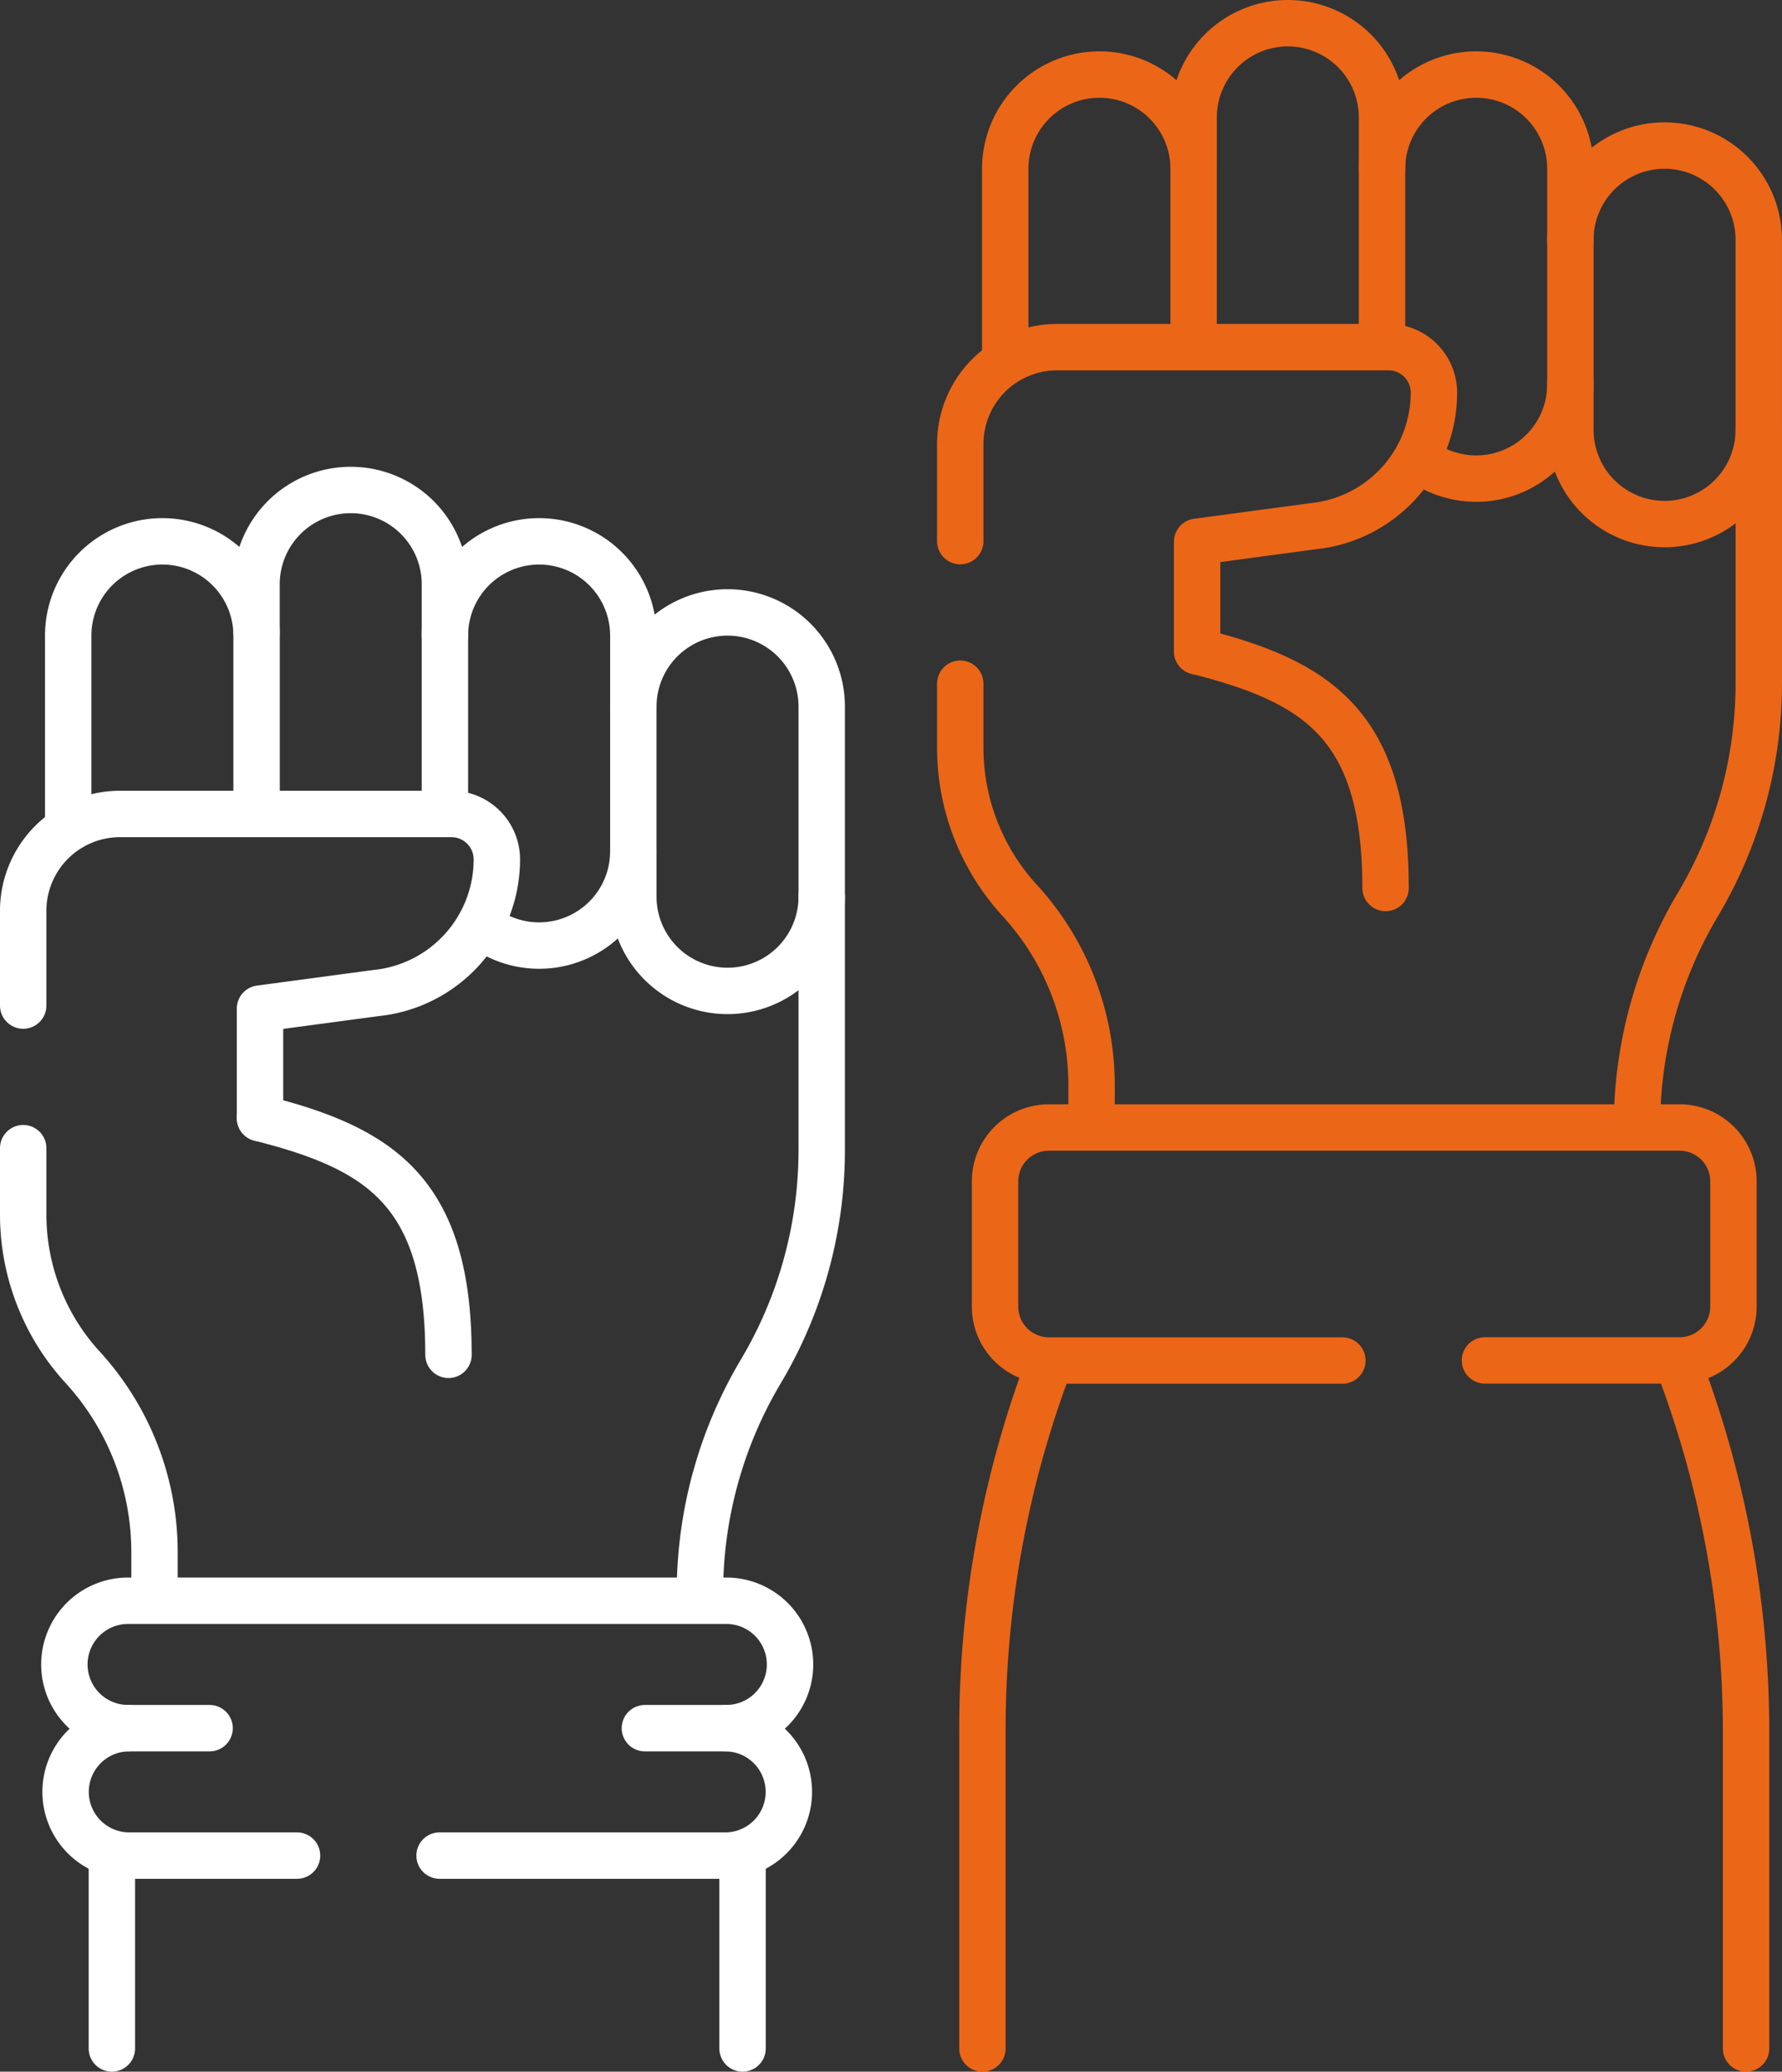 <svg xmlns="http://www.w3.org/2000/svg" width="76.813" height="89.273" viewBox="0 0 76.813 89.273">
  <rect x="0" y="0" width="76.813" height="89.273" fill="#333333" stroke="none"/>
  <g id="Gruppe_367" data-name="Gruppe 367" transform="translate(-16402.924 -3808)">
    <path id="Pfad_727" data-name="Pfad 727" d="M165.341,89.835c5.156,1.3,8.124,3.145,8.124,10.2" transform="translate(16289.184 3746.231)" fill="none" stroke="#ec6617" stroke-linecap="round" stroke-linejoin="round" stroke-width="2"/>
    <path id="Pfad_728" data-name="Pfad 728" d="M231.435,59.22V70.135a18.652,18.652,0,0,1-2.625,9.541,18.653,18.653,0,0,0-2.623,9.274" transform="translate(16247.301 3767.303)" fill="none" stroke="#ec6617" stroke-linecap="round" stroke-linejoin="round" stroke-width="2"/>
    <path id="Pfad_729" data-name="Pfad 729" d="M190.918,14.159a4.06,4.06,0,1,1,8.12,0v9.293a4.061,4.061,0,0,1-6.3,3.386" transform="translate(16271.578 3801.114)" fill="none" stroke="#ec6617" stroke-linecap="round" stroke-linejoin="round" stroke-width="2"/>
    <path id="Pfad_730" data-name="Pfad 730" d="M164.866,9.1V7.06a4.06,4.06,0,1,1,8.12,0v9.293" transform="translate(16289.51 3806)" fill="none" stroke="#ec6617" stroke-linecap="round" stroke-linejoin="round" stroke-width="2"/>
    <path id="Pfad_731" data-name="Pfad 731" d="M138.814,22.342V14.159a4.06,4.06,0,1,1,8.12,0v7.484" transform="translate(16307.441 3801.114)" fill="none" stroke="#ec6617" stroke-linecap="round" stroke-linejoin="round" stroke-width="2"/>
    <path id="Pfad_732" data-name="Pfad 732" d="M216.97,23.979a4.06,4.06,0,1,1,8.12,0v8.19a4.06,4.06,0,0,1-8.12,0V30.212" transform="translate(16253.645 3794.354)" fill="none" stroke="#ec6617" stroke-linecap="round" stroke-linejoin="round" stroke-width="2"/>
    <path id="Pfad_733" data-name="Pfad 733" d="M132.589,56.142V51.983a4.175,4.175,0,0,1,4.107-4.2.34.34,0,0,1,.044,0h14.308a1.959,1.959,0,0,1,1.958,1.96,5.787,5.787,0,0,1-5.187,5.754l-5.02.673v4.72" transform="translate(16311.727 3775.176)" fill="none" stroke="#ec6617" stroke-linecap="round" stroke-linejoin="round" stroke-width="2"/>
    <path id="Pfad_734" data-name="Pfad 734" d="M132.589,94.318V97.07a9.738,9.738,0,0,0,2.56,6.583,11.8,11.8,0,0,1,3.1,7.971v1.484" transform="translate(16311.727 3743.145)" fill="none" stroke="#ec6617" stroke-linecap="round" stroke-linejoin="round" stroke-width="2"/>
    <path id="Pfad_735" data-name="Pfad 735" d="M138.48,188.873l-.1.27a44.52,44.52,0,0,0-2.717,15.317v13.751" transform="translate(16309.609 3678.062)" fill="none" stroke="#ec6617" stroke-linecap="round" stroke-linejoin="round" stroke-width="2"/>
    <path id="Pfad_736" data-name="Pfad 736" d="M232.313,189.46h0a44.528,44.528,0,0,1,2.789,15.51v13.645" transform="translate(16243.086 3677.658)" fill="none" stroke="#ec6617" stroke-linecap="round" stroke-linejoin="round" stroke-width="2"/>
    <path id="Pfad_737" data-name="Pfad 737" d="M158.524,165.717h8.39a2.321,2.321,0,0,0,2.32-2.321V158a2.321,2.321,0,0,0-2.32-2.32H139.727a2.321,2.321,0,0,0-2.321,2.32V163.4a2.322,2.322,0,0,0,2.321,2.321h12.65" transform="translate(16308.41 3700.907)" fill="none" stroke="#ec6617" stroke-linecap="round" stroke-linejoin="round" stroke-width="2"/>
    <path id="Pfad_738" data-name="Pfad 738" d="M35.751,154.378c5.156,1.3,8.124,3.145,8.124,10.2" transform="translate(16378.381 3701.805)" fill="none" stroke="#fff" stroke-linecap="round" stroke-linejoin="round" stroke-width="2"/>
    <path id="Pfad_739" data-name="Pfad 739" d="M101.844,123.763v10.915a18.651,18.651,0,0,1-2.625,9.541,18.649,18.649,0,0,0-2.623,9.274" transform="translate(16336.5 3722.878)" fill="none" stroke="#fff" stroke-linecap="round" stroke-linejoin="round" stroke-width="2"/>
    <path id="Pfad_740" data-name="Pfad 740" d="M61.328,78.7a4.06,4.06,0,0,1,8.12,0V88a4.061,4.061,0,0,1-6.3,3.386" transform="translate(16360.775 3756.688)" fill="none" stroke="#fff" stroke-linecap="round" stroke-linejoin="round" stroke-width="2"/>
    <path id="Pfad_741" data-name="Pfad 741" d="M35.275,73.647V71.6a4.06,4.06,0,0,1,8.12,0V80.9" transform="translate(16378.707 3761.575)" fill="none" stroke="#fff" stroke-linecap="round" stroke-linejoin="round" stroke-width="2"/>
    <path id="Pfad_742" data-name="Pfad 742" d="M9.223,86.885V78.7a4.06,4.06,0,0,1,8.12,0v7.484" transform="translate(16396.641 3756.688)" fill="none" stroke="#fff" stroke-linecap="round" stroke-linejoin="round" stroke-width="2"/>
    <path id="Pfad_743" data-name="Pfad 743" d="M87.38,88.522a4.06,4.06,0,0,1,8.12,0v8.19a4.06,4.06,0,1,1-8.12,0V94.755" transform="translate(16342.844 3749.929)" fill="none" stroke="#fff" stroke-linecap="round" stroke-linejoin="round" stroke-width="2"/>
    <path id="Pfad_744" data-name="Pfad 744" d="M3,120.585v-4.056a4.175,4.175,0,0,1,4.107-4.2h14.35a1.959,1.959,0,0,1,1.96,1.958,5.787,5.787,0,0,1-5.187,5.756l-5.022.673v4.72" transform="translate(16400.924 3730.747)" fill="none" stroke="#fff" stroke-linecap="round" stroke-linejoin="round" stroke-width="2"/>
    <path id="Pfad_745" data-name="Pfad 745" d="M3,158.532v2.854a9.74,9.74,0,0,0,2.56,6.585,11.8,11.8,0,0,1,3.1,7.971v1.484" transform="translate(16400.924 3698.946)" fill="none" stroke="#fff" stroke-linecap="round" stroke-linejoin="round" stroke-width="2"/>
    <line id="Linie_148" data-name="Linie 148" y2="7.96" transform="translate(16407.746 3888.313)" fill="none" stroke="#fff" stroke-linecap="round" stroke-linejoin="round" stroke-width="2"/>
    <line id="Linie_149" data-name="Linie 149" y2="7.96" transform="translate(16434.932 3888.313)" fill="none" stroke="#fff" stroke-linecap="round" stroke-linejoin="round" stroke-width="2"/>
    <path id="Pfad_746" data-name="Pfad 746" d="M11.442,226.593a2.745,2.745,0,0,1,0-5.49H37.231a2.745,2.745,0,0,1,0,5.49" transform="translate(16397.002 3655.877)" fill="none" stroke="#fff" stroke-linecap="round" stroke-linejoin="round" stroke-width="2"/>
    <path id="Pfad_747" data-name="Pfad 747" d="M14.954,238.718H11.441a2.746,2.746,0,0,0,0,5.491h7.282" transform="translate(16397.004 3643.753)" fill="none" stroke="#fff" stroke-linecap="round" stroke-linejoin="round" stroke-width="2"/>
    <path id="Pfad_748" data-name="Pfad 748" d="M60.583,244.209H72.945a2.746,2.746,0,0,0,0-5.491H69.433" transform="translate(16361.289 3643.753)" fill="none" stroke="#fff" stroke-linecap="round" stroke-linejoin="round" stroke-width="2"/>
  </g>
</svg>
